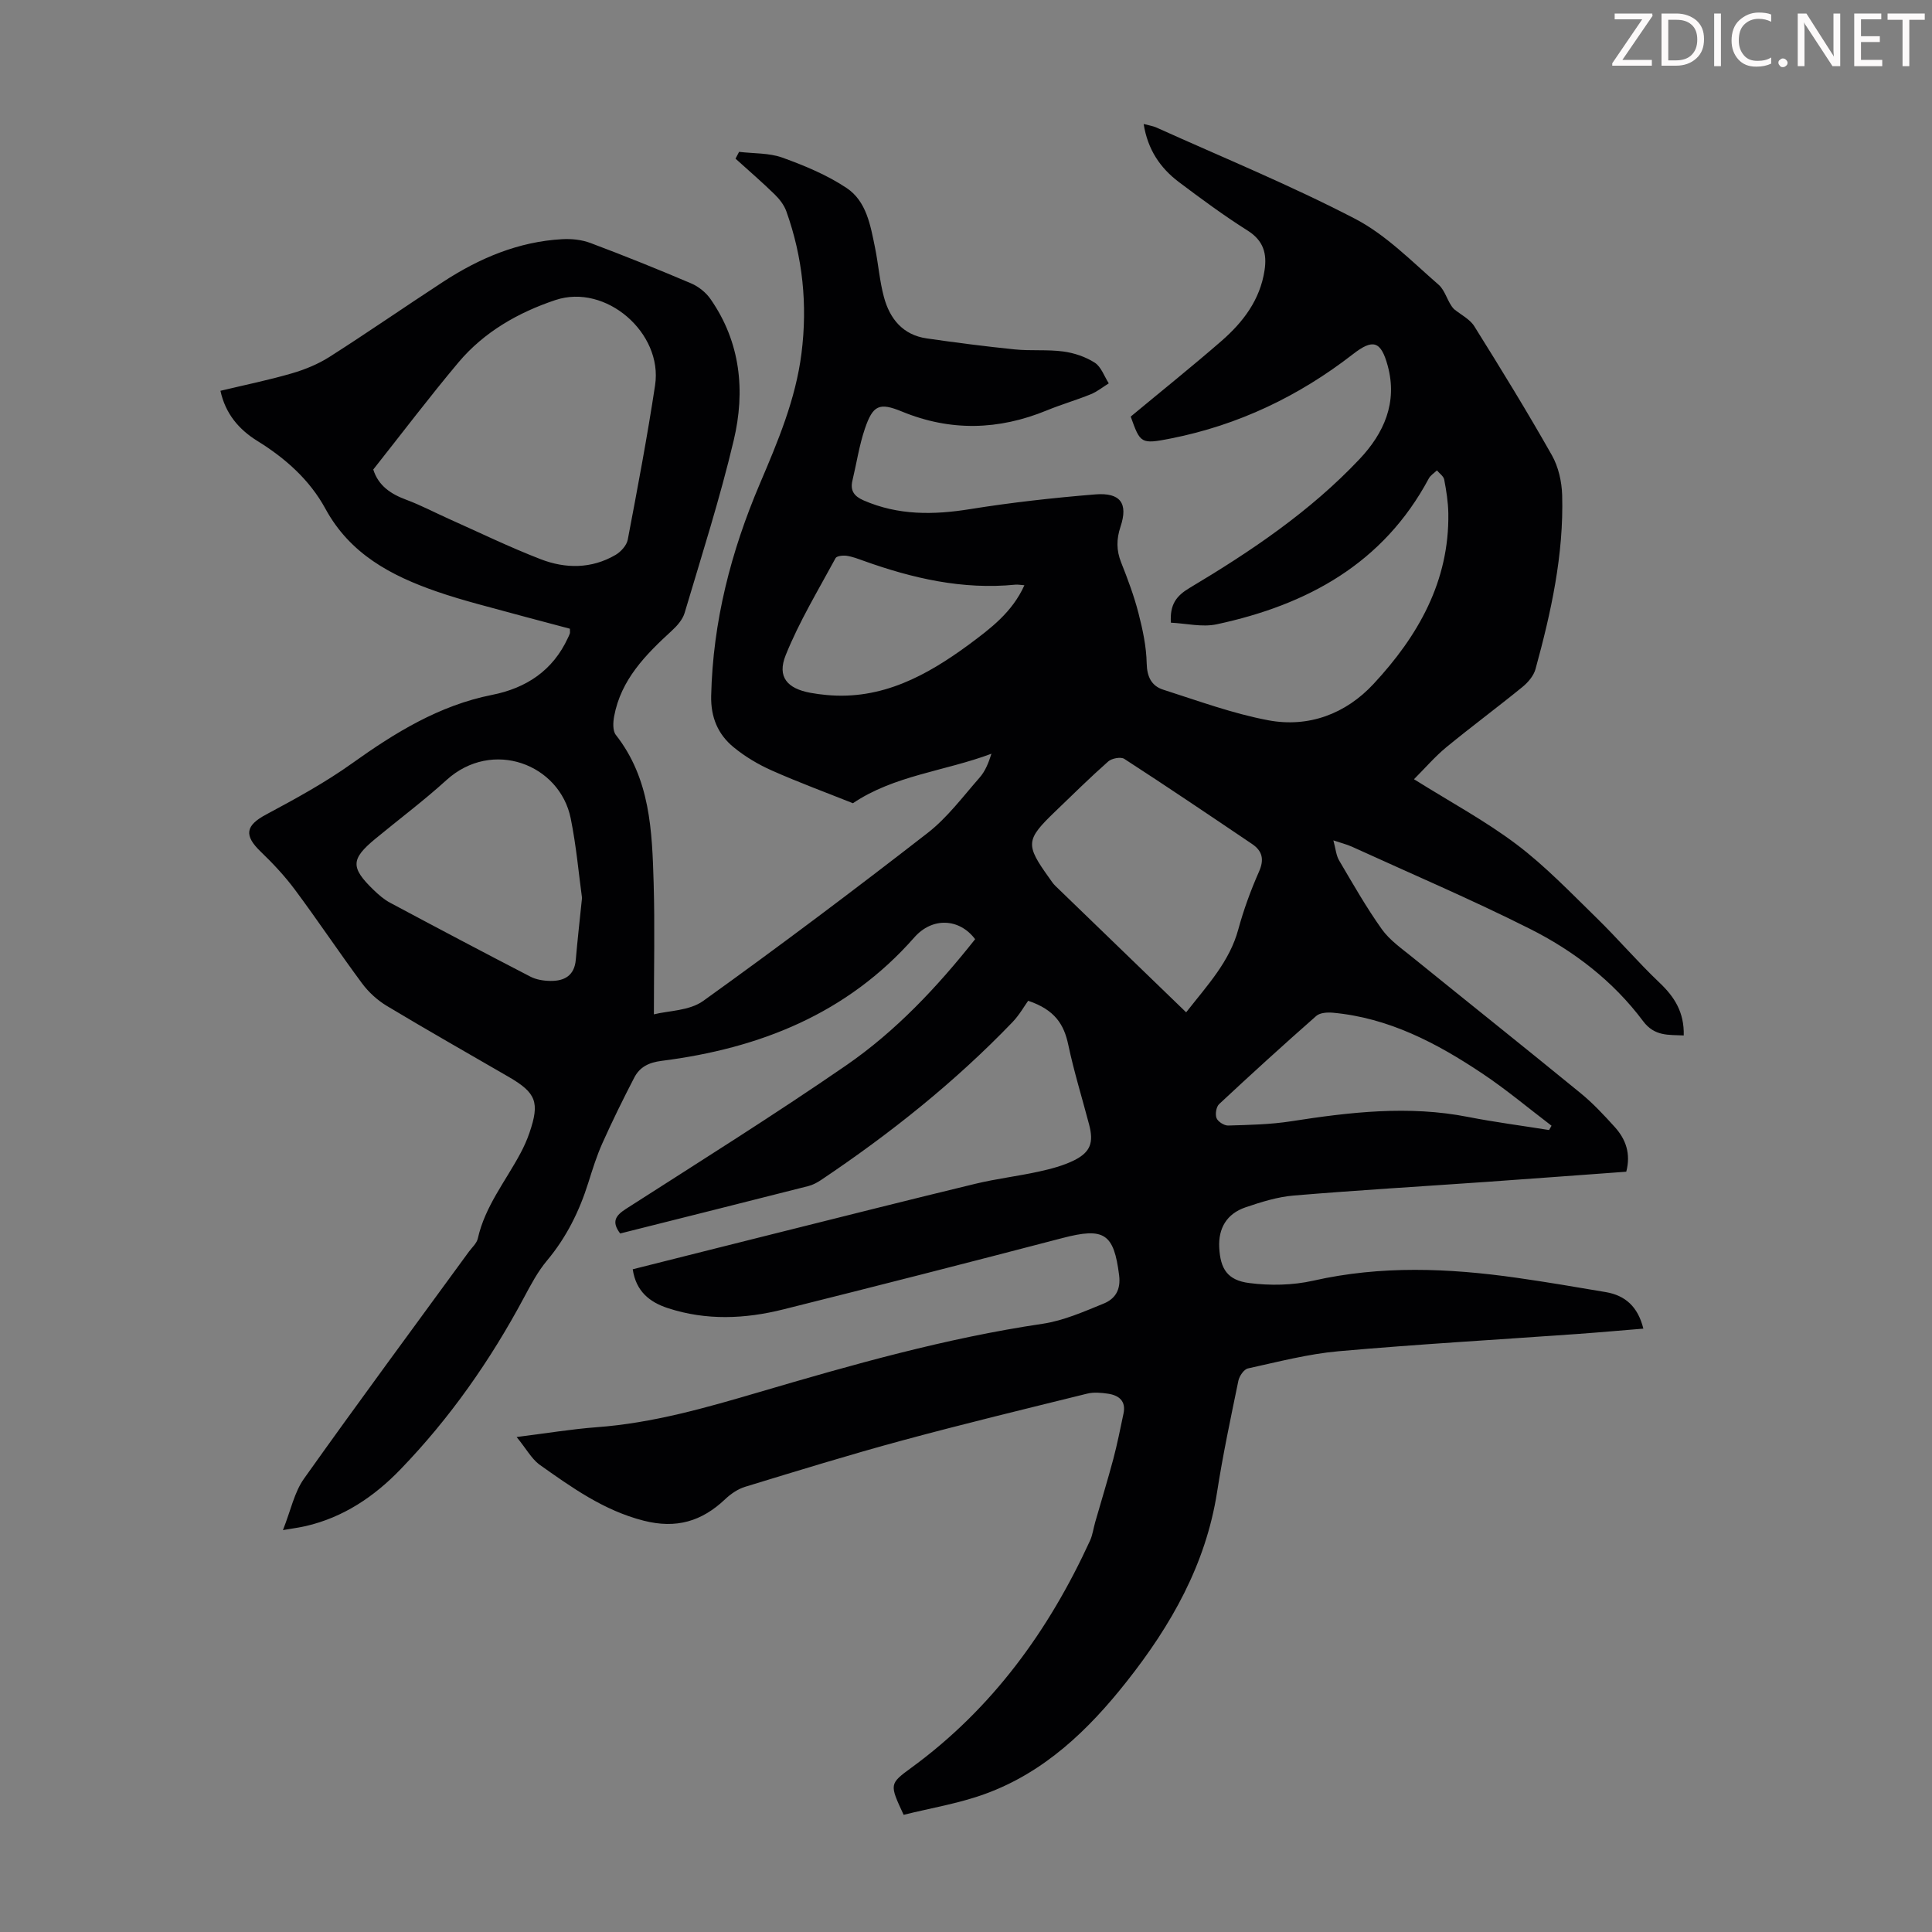 <svg enable-background="new 0 0 400 400" viewBox="0 0 400 400" xmlns="http://www.w3.org/2000/svg"><rect x="0" y="0" width="400" height="400" fill="#808080" stroke="none"/><g fill="#fcfafa"><path d="m342.2 3.2-6.3 9.2h6.1v1.2h-8.2v-.5l6.2-9.1h-5.7v-1.2h7.8v.4z"/><path d="m344 13.7v-10.9h3.1c1.6 0 3 .5 4.1 1.4 1.1 1 1.6 2.2 1.6 3.9s-.5 3-1.6 4-2.5 1.5-4.2 1.5h-3zm1.4-9.6v8.4h1.6c1.4 0 2.5-.4 3.2-1.1.8-.8 1.2-1.8 1.2-3.2s-.4-2.4-1.2-3.1-1.8-1-3.1-1z"/><path d="m356.3 2.8v10.9h-1.4v-10.9z"/><path d="m366.6 13.2c-.8.4-1.8.6-3 .6-1.6 0-2.8-.5-3.7-1.5s-1.4-2.3-1.4-3.9c0-1.7.5-3.2 1.6-4.2s2.4-1.6 4-1.6c1 0 1.9.1 2.6.4v1.5c-.8-.4-1.6-.6-2.6-.6-1.2 0-2.2.4-3 1.2s-1.1 1.9-1.1 3.3c0 1.3.4 2.3 1.1 3.1s1.6 1.1 2.8 1.1c1.1 0 2-.2 2.8-.7v1.3z"/><path d="m368.2 13c0-.3.1-.5.3-.6.2-.2.4-.3.6-.3.3 0 .5.1.7.3s.3.4.3.6-.1.5-.3.6c-.2.2-.4.3-.7.3s-.5-.1-.6-.3c-.2-.2-.3-.4-.3-.6z"/><path d="m381.1 13.7h-1.7l-5.5-8.4c-.2-.2-.3-.5-.4-.7 0 .2.1.8.1 1.5v7.6h-1.4v-10.9h1.8l5.3 8.3c.3.4.4.6.4.8 0-.3-.1-.8-.1-1.6v-7.5h1.4v10.9z"/><path d="m389.7 13.7h-5.8v-10.9h5.6v1.2h-4.2v3.5h3.9v1.2h-3.9v3.7h4.4z"/><path d="m398.4 4.1h-3.1v9.6h-1.4v-9.6h-3.1v-1.3h7.7v1.3z"/></g><path d="m106.96 297.52c6.22-.78 11.38-1.64 16.58-2.03 11.58-.85 22.63-4.03 33.68-7.28 19.3-5.68 38.63-11.17 58.6-14.13 4.34-.64 8.54-2.5 12.66-4.18 2.37-.96 3.61-2.81 3.22-5.88-1.09-8.66-3.09-9.96-11.76-7.69-19.23 5.03-38.5 9.95-57.78 14.77-7.92 1.98-15.92 2.33-23.84-.25-3.85-1.25-6.65-3.51-7.32-8.06 9.8-2.46 19.54-4.93 29.28-7.36 13.88-3.47 27.75-6.98 41.66-10.34 4.34-1.05 8.8-1.57 13.16-2.53 2.49-.55 5.03-1.21 7.29-2.33 3.42-1.71 4.07-3.71 3.1-7.4-1.45-5.51-3.14-10.97-4.32-16.54-.88-4.16-2.74-7.22-8.3-9.09-.75 1.03-1.81 2.93-3.26 4.44-11.92 12.4-25.29 23.05-39.55 32.62-.82.55-1.74 1.06-2.69 1.3-12.98 3.3-25.97 6.55-38.97 9.82-1.8-2.39-1.03-3.67 1.22-5.11 15.25-9.78 30.62-19.4 45.53-29.67 10.35-7.13 18.95-16.31 26.74-26.15-3.26-4.34-8.86-4.61-12.59-.37-13.91 15.82-32.02 22.98-52.33 25.56-2.66.34-4.51 1.27-5.65 3.46-2.31 4.45-4.53 8.96-6.58 13.54-1.19 2.64-2.06 5.44-2.93 8.21-1.86 5.92-4.54 11.34-8.57 16.15-1.91 2.28-3.34 5-4.76 7.65-6.95 13-15.34 24.98-25.58 35.58-5.43 5.63-11.81 9.93-19.6 11.73-1.17.27-2.36.42-4.72.83 1.63-4.1 2.35-7.83 4.36-10.65 11.21-15.78 22.72-31.34 34.13-46.98.66-.9 1.64-1.75 1.86-2.76 1.48-6.61 5.71-11.8 8.8-17.58.74-1.38 1.39-2.82 1.89-4.29 2.16-6.31 1.4-8.27-4.33-11.59-8.42-4.88-16.88-9.68-25.22-14.69-1.94-1.17-3.75-2.82-5.1-4.64-4.73-6.38-9.14-13-13.88-19.37-2.11-2.84-4.57-5.47-7.13-7.93-3.51-3.38-3.1-5.41 1.13-7.67 6.09-3.26 12.21-6.6 17.81-10.6 8.91-6.37 18.05-12 28.97-14.17 7.1-1.41 12.6-5.04 15.71-11.8.14-.3.3-.6.4-.92.06-.2.01-.43.01-.98-6.26-1.67-12.59-3.33-18.91-5.07-2.91-.8-5.81-1.64-8.66-2.63-9.47-3.28-17.95-7.78-23.04-17.13-3.26-5.99-8.28-10.45-14.1-14.05-3.81-2.36-6.61-5.63-7.64-10.38 4.96-1.19 9.89-2.19 14.71-3.59 2.73-.79 5.48-1.91 7.87-3.43 7.92-5.05 15.65-10.41 23.52-15.54 7.5-4.89 15.59-8.33 24.66-8.83 1.94-.11 4.04.11 5.85.79 7.01 2.63 13.95 5.43 20.84 8.36 1.53.65 3.06 1.87 4.01 3.24 6.24 8.95 7.23 19.06 4.81 29.25-2.85 12.04-6.64 23.87-10.17 35.75-.41 1.37-1.55 2.66-2.65 3.67-5.41 4.96-10.53 10.12-11.94 17.73-.23 1.24-.32 2.98.35 3.84 7.14 9.09 7.51 19.89 7.83 30.64.26 8.82.05 17.66.05 27.22 2.99-.76 7.34-.72 10.2-2.77 15.72-11.28 31.19-22.91 46.47-34.78 4.09-3.18 7.3-7.52 10.76-11.46 1.15-1.3 1.84-3 2.46-4.95-9.64 3.61-20.17 4.49-28.68 10.25-5.51-2.2-11.22-4.3-16.78-6.77-2.82-1.25-5.57-2.89-7.94-4.84-3.24-2.66-4.73-6.2-4.63-10.63.35-15.34 4.1-29.86 10.06-43.86 3.73-8.76 7.43-17.48 8.64-27.05 1.27-10.07.27-19.87-3.14-29.41-.47-1.3-1.42-2.53-2.43-3.51-2.61-2.55-5.38-4.93-8.09-7.38.25-.47.49-.94.74-1.41 3.01.36 6.2.2 8.98 1.2 4.6 1.66 9.25 3.59 13.29 6.29 4.11 2.74 4.94 7.76 5.88 12.37.69 3.39.94 6.88 1.84 10.21 1.21 4.49 3.92 7.84 8.84 8.55 6.06.88 12.15 1.66 18.24 2.28 3.33.34 6.74-.01 10.04.43 2.26.3 4.63 1.1 6.53 2.32 1.33.86 1.96 2.81 2.9 4.28-1.23.76-2.39 1.71-3.71 2.25-3 1.22-6.13 2.12-9.12 3.35-9.99 4.1-19.92 4.38-30.01.23-4.69-1.93-5.99-1.31-7.65 3.54-1.18 3.47-1.72 7.15-2.58 10.74-.51 2.12.37 3.28 2.31 4.12 7.16 3.12 14.46 3.03 22.04 1.81 8.58-1.38 17.25-2.34 25.92-3.05 5.23-.42 6.84 1.86 5.23 6.69-.86 2.58-.87 4.88.13 7.4 1.36 3.42 2.66 6.9 3.58 10.46.88 3.41 1.64 6.94 1.71 10.44.06 2.8 1.02 4.67 3.42 5.44 7.21 2.3 14.38 4.95 21.78 6.34 8.34 1.56 16.02-1.34 21.76-7.52 9.2-9.89 15.71-21.22 15.49-35.33-.04-2.33-.41-4.68-.85-6.98-.13-.71-.99-1.28-1.51-1.91-.57.55-1.32 1.01-1.68 1.67-9.43 17.63-25.17 26.17-43.89 30.19-3.01.65-6.34-.18-9.51-.33-.24-3.76 1.12-5.56 3.88-7.2 12.7-7.58 24.97-15.84 35.19-26.68 5.03-5.34 7.9-11.68 5.82-19.32-1.41-5.18-3.08-5.59-7.2-2.39-11.2 8.7-23.74 14.69-37.69 17.45-6.27 1.24-6.33 1.01-8.32-4.53 6.32-5.25 12.68-10.34 18.82-15.68 4.45-3.88 7.96-8.48 8.89-14.59.53-3.48-.21-6.16-3.5-8.24-4.91-3.1-9.6-6.56-14.25-10.06-3.84-2.9-6.44-6.7-7.28-12.01 1.1.3 1.94.41 2.68.75 13.74 6.2 27.73 11.93 41.08 18.87 6.41 3.33 11.75 8.83 17.31 13.66 1.44 1.26 1.86 3.69 3.19 5.05 1.43 1.17 3.28 2.07 4.2 3.55 5.51 8.81 10.95 17.67 16.06 26.7 1.36 2.41 2.05 5.48 2.13 8.28.34 12.31-2.29 24.22-5.52 36-.38 1.38-1.53 2.74-2.68 3.68-5.2 4.24-10.6 8.24-15.79 12.5-2.35 1.94-4.36 4.29-6.69 6.62 7.54 4.72 14.78 8.62 21.26 13.51 5.93 4.48 11.15 9.94 16.5 15.16 4.47 4.36 8.54 9.15 13.07 13.45 3.1 2.94 5.14 6.12 5.02 10.93-3.14-.16-6.03.23-8.42-2.97-6.2-8.3-14.35-14.55-23.5-19.14-12.06-6.06-24.51-11.37-36.8-16.98-.99-.45-2.07-.71-3.82-1.3.48 1.75.57 3.1 1.18 4.14 2.84 4.82 5.61 9.7 8.85 14.25 1.64 2.3 4.15 4.03 6.4 5.86 11.55 9.36 23.19 18.63 34.7 28.04 2.59 2.11 4.9 4.59 7.15 7.08 2.27 2.52 3.34 5.5 2.36 9.23-9.64.7-19.31 1.43-28.99 2.11-13.28.93-26.57 1.71-39.83 2.82-3.4.28-6.79 1.35-10.05 2.46-3.86 1.33-5.61 4.34-5.4 8.32.23 4.38 1.67 6.76 6.21 7.34 4.34.56 9 .47 13.26-.49 14.02-3.17 28-2.6 42.04-.61 6.2.88 12.37 1.93 18.54 2.98 4.02.69 6.63 3.01 7.76 7.56-4.6.37-9.09.78-13.58 1.1-16.51 1.18-33.05 2.12-49.53 3.58-6.31.56-12.54 2.2-18.76 3.56-.83.18-1.78 1.58-1.98 2.56-1.58 7.66-3.21 15.33-4.41 23.06-2.34 14.96-9.5 27.55-18.7 39.19-7.94 10.06-17.04 18.81-29.32 23.28-5.49 2-11.36 2.95-16.87 4.33-2.97-6.38-2.98-6.4 1.65-9.79 16.7-12.21 28.39-28.35 36.93-46.96.55-1.2.71-2.57 1.08-3.85 1.25-4.36 2.58-8.69 3.75-13.07.82-3.11 1.45-6.27 2.11-9.41.55-2.59-.94-3.77-3.21-4.11-1.41-.21-2.96-.35-4.32-.01-12.79 3.16-25.6 6.26-38.31 9.7-10.89 2.95-21.68 6.28-32.48 9.58-1.52.46-2.99 1.47-4.16 2.58-4.85 4.59-10.11 6.16-16.87 4.44-8.3-2.12-14.93-6.91-21.66-11.67-1.63-1.27-2.68-3.27-4.64-5.65zm-29.68-200.31c1.06 3.35 3.61 5.06 6.81 6.25 3.02 1.12 5.9 2.65 8.85 3.97 6.31 2.82 12.54 5.85 18.98 8.34 5.16 2 10.55 2.02 15.52-.88 1.11-.65 2.3-1.97 2.53-3.16 2.02-10.63 4.04-21.28 5.66-31.98 1.64-10.83-10.21-21.11-20.63-17.63-7.65 2.55-14.77 6.59-20.08 12.91-6.02 7.17-11.68 14.65-17.64 22.18zm168.3 112.38c4.49-5.72 8.99-10.52 10.79-17.15 1.11-4.08 2.58-8.1 4.29-11.97 1.13-2.54.69-4.3-1.43-5.73-8.78-5.93-17.56-11.86-26.45-17.62-.72-.47-2.59-.12-3.32.52-3.77 3.33-7.35 6.87-10.98 10.36-6.14 5.9-6.22 6.85-1.23 13.8.39.54.75 1.13 1.23 1.59 8.97 8.69 17.96 17.37 27.1 26.2zm-125.08-23.69c-.66-4.78-1.17-10.69-2.34-16.46-2.27-11.22-16.22-16.56-25.73-7.93-4.71 4.28-9.83 8.11-14.74 12.17-5.07 4.19-5.14 5.93-.33 10.58 1.04 1 2.17 1.99 3.44 2.66 9.64 5.15 19.3 10.26 29.01 15.28 1.23.64 2.79.88 4.2.89 2.87.02 4.92-1.12 5.2-4.38.33-3.88.77-7.76 1.29-12.81zm200.22 48.06c.17-.3.34-.6.51-.89-4.75-3.61-9.34-7.48-14.3-10.79-9.44-6.31-19.4-11.56-31-12.61-1.12-.1-2.64 0-3.4.66-6.8 5.98-13.5 12.08-20.12 18.26-.61.57-.85 2.11-.54 2.9.29.74 1.58 1.56 2.4 1.54 4.35-.13 8.74-.21 13.03-.88 12.19-1.9 24.35-3.32 36.65-.9 5.55 1.09 11.18 1.81 16.77 2.71zm-108.63-112.79c-.84-.06-1.37-.17-1.87-.12-10.91 1.08-21.26-1.3-31.42-4.94-1.15-.41-2.32-.87-3.52-1.04-.75-.11-2.05.03-2.29.49-3.58 6.63-7.53 13.14-10.33 20.11-1.81 4.5.37 6.9 5.13 7.77 1.1.2 2.2.35 3.31.45 11.47 1.08 20.79-4.03 29.56-10.48 4.42-3.29 8.91-6.64 11.43-12.24z" fill="#010103"/></svg>